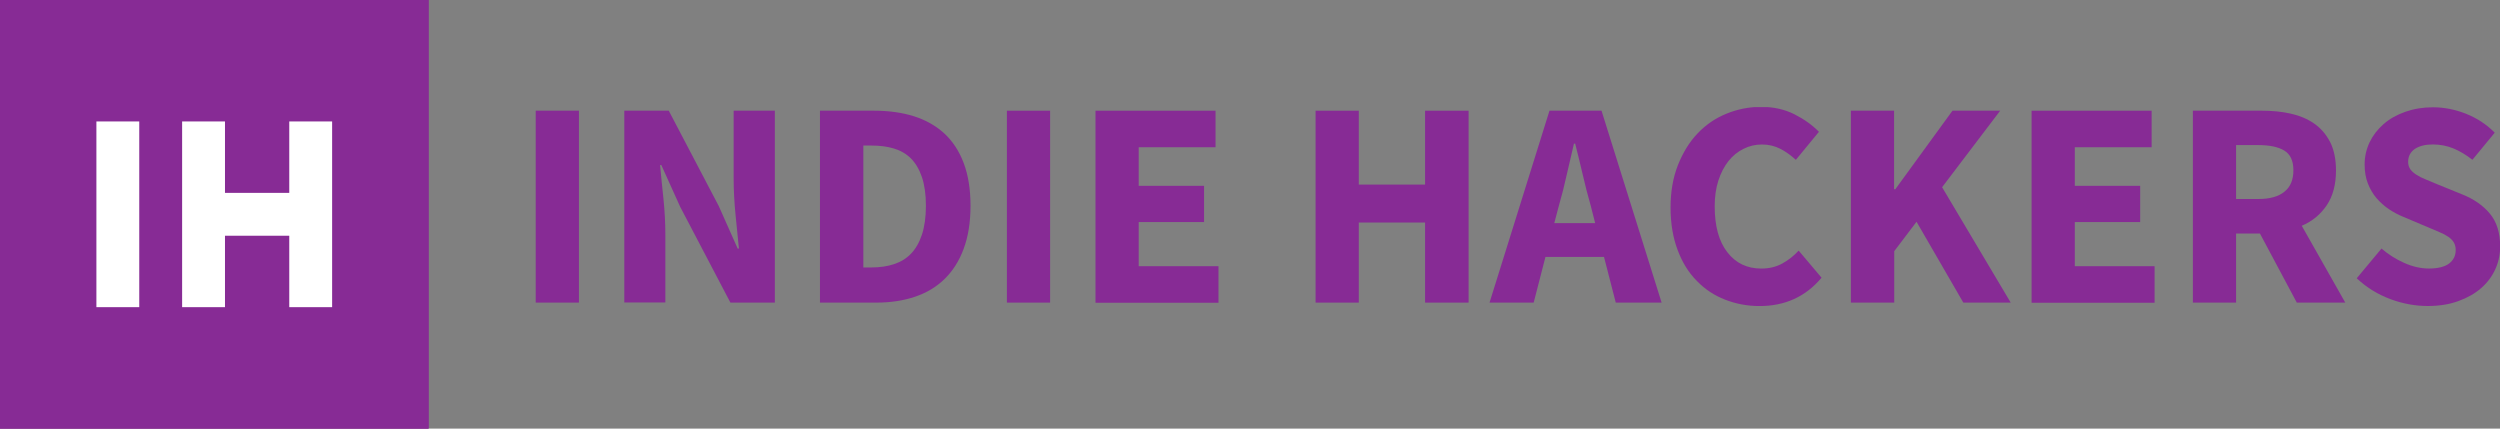 <svg width="280" height="48" viewBox="0 0 280 48" fill="none" xmlns="http://www.w3.org/2000/svg">
<rect x="0" y="0" width="280" height="48" fill="#808080" stroke="none"/>
<g clip-path="url(#clip0_3393_185)">
<path d="M60 33.892V12.398H64.84V33.892H60Z" fill="#872b95"/>
<path d="M69.922 33.892V12.398H74.901L80.504 23.084L82.62 27.838H82.759C82.655 26.693 82.516 25.426 82.377 24.021C82.239 22.616 82.169 21.28 82.169 19.997V12.398H86.784V33.892H81.805L76.184 23.171L74.068 18.487H73.929C74.033 19.667 74.172 20.951 74.311 22.304C74.45 23.674 74.519 24.993 74.519 26.259V33.874H69.922V33.892Z" fill="#872b95"/>
<path d="M91.836 33.892V12.398H97.907C99.555 12.398 101.047 12.607 102.366 13.023C103.684 13.439 104.812 14.081 105.766 14.948C106.703 15.816 107.431 16.926 107.934 18.262C108.437 19.598 108.698 21.194 108.698 23.05C108.698 24.889 108.437 26.502 107.934 27.855C107.431 29.225 106.72 30.336 105.801 31.238C104.881 32.14 103.771 32.799 102.487 33.233C101.204 33.666 99.764 33.892 98.185 33.892H91.836ZM96.693 29.954H97.613C98.532 29.954 99.365 29.833 100.111 29.59C100.857 29.347 101.498 28.965 102.019 28.427C102.539 27.89 102.956 27.178 103.251 26.294C103.545 25.409 103.702 24.334 103.702 23.032C103.702 21.766 103.545 20.691 103.251 19.823C102.956 18.956 102.539 18.262 102.019 17.741C101.498 17.221 100.857 16.857 100.111 16.631C99.365 16.406 98.532 16.302 97.613 16.302H96.693V29.954Z" fill="#872b95"/>
<path d="M112.773 33.892V12.398H117.613V33.892H112.773Z" fill="#872b95"/>
<path d="M122.695 33.892V12.398H136.14V16.492H127.535V20.812H134.856V24.871H127.535V29.815H136.469V33.909H122.695V33.892Z" fill="#872b95"/>
<path d="M147.344 33.892V12.398H152.184V20.673H159.608V12.398H164.483V33.892H159.608V24.923H152.184V33.892H147.344Z" fill="#872b95"/>
<path d="M166.828 33.892L173.542 12.398H179.37L186.101 33.892H180.966L179.648 28.774H173.091L171.772 33.892H166.828ZM174.6 23.015L174.079 24.993H178.659L178.156 23.015C177.844 21.939 177.549 20.795 177.271 19.58C176.994 18.366 176.699 17.204 176.421 16.093H176.282C176.022 17.238 175.745 18.401 175.467 19.598C175.207 20.795 174.912 21.939 174.6 23.015Z" fill="#872b95"/>
<path d="M197.076 34.278C195.706 34.278 194.422 34.035 193.225 33.566C192.011 33.098 190.953 32.404 190.051 31.467C189.131 30.548 188.42 29.403 187.9 28.015C187.379 26.645 187.102 25.049 187.102 23.245C187.102 21.458 187.379 19.879 187.934 18.474C188.489 17.086 189.218 15.889 190.137 14.935C191.057 13.964 192.132 13.235 193.364 12.732C194.596 12.229 195.897 11.969 197.25 11.969C198.638 11.969 199.869 12.246 200.98 12.801C202.072 13.357 202.992 14.016 203.72 14.762L201.136 17.902C200.581 17.398 200.008 16.982 199.401 16.67C198.794 16.358 198.117 16.184 197.337 16.184C196.608 16.184 195.931 16.34 195.272 16.67C194.63 16.982 194.058 17.451 193.589 18.04C193.121 18.63 192.739 19.359 192.462 20.209C192.184 21.059 192.046 22.03 192.046 23.106C192.046 25.326 192.514 27.044 193.468 28.258C194.405 29.472 195.671 30.079 197.267 30.079C198.152 30.079 198.933 29.889 199.626 29.507C200.32 29.125 200.927 28.64 201.448 28.067L204.015 31.103C202.229 33.237 199.904 34.278 197.076 34.278Z" fill="#872b95"/>
<path d="M207.297 33.892V12.398H212.137V21.194H212.276L218.677 12.398H224.02L217.515 20.968L225.199 33.892H219.891L214.652 24.837L212.154 28.133V33.892H207.297Z" fill="#872b95"/>
<path d="M227.539 33.892V12.398H240.983V16.492H232.379V20.812H239.7V24.871H232.379V29.815H241.313V33.909H227.539V33.892Z" fill="#872b95"/>
<path d="M245.602 33.892V12.398H253.356C254.501 12.398 255.576 12.502 256.565 12.728C257.571 12.954 258.439 13.318 259.185 13.838C259.931 14.359 260.52 15.035 260.971 15.903C261.405 16.753 261.631 17.828 261.631 19.095C261.631 20.673 261.284 21.974 260.59 22.998C259.896 24.021 258.976 24.785 257.797 25.288L262.671 33.892H257.242L253.113 26.155H250.441V33.892H245.602V33.892ZM250.441 22.287H252.94C254.206 22.287 255.177 22.026 255.854 21.471C256.53 20.933 256.86 20.135 256.86 19.077C256.86 18.019 256.53 17.29 255.854 16.874C255.177 16.458 254.206 16.25 252.94 16.25H250.441V22.287Z" fill="#872b95"/>
<path d="M271.898 34.272C270.493 34.272 269.088 34.012 267.7 33.492C266.312 32.971 265.063 32.208 263.953 31.167L266.729 27.837C267.492 28.496 268.342 29.033 269.279 29.45C270.216 29.866 271.135 30.074 272.037 30.074C273.043 30.074 273.806 29.884 274.292 29.519C274.795 29.137 275.038 28.634 275.038 28.01C275.038 27.68 274.969 27.403 274.83 27.16C274.691 26.917 274.483 26.709 274.205 26.518C273.928 26.327 273.598 26.154 273.217 25.998C272.835 25.824 272.401 25.651 271.95 25.46L269.157 24.28C268.602 24.055 268.082 23.777 267.561 23.43C267.041 23.083 266.59 22.667 266.174 22.199C265.775 21.73 265.445 21.175 265.202 20.551C264.959 19.926 264.838 19.215 264.838 18.417C264.838 17.532 265.029 16.717 265.393 15.936C265.775 15.155 266.295 14.479 266.972 13.889C267.648 13.299 268.463 12.848 269.4 12.519C270.337 12.189 271.36 12.016 272.488 12.016C273.737 12.016 274.969 12.258 276.2 12.744C277.415 13.23 278.49 13.924 279.41 14.861L276.912 17.896C276.2 17.341 275.507 16.925 274.795 16.63C274.084 16.335 273.321 16.179 272.453 16.179C271.621 16.179 270.961 16.352 270.458 16.682C269.973 17.029 269.712 17.497 269.712 18.122C269.712 18.451 269.799 18.729 269.955 18.955C270.111 19.18 270.354 19.388 270.649 19.579C270.944 19.77 271.291 19.943 271.69 20.099C272.089 20.273 272.523 20.447 272.974 20.637L275.749 21.765C277.068 22.285 278.109 23.014 278.872 23.933C279.635 24.853 280.017 26.084 280.017 27.594C280.017 28.496 279.843 29.346 279.479 30.144C279.115 30.942 278.594 31.653 277.9 32.26C277.207 32.867 276.357 33.353 275.35 33.717C274.31 34.099 273.165 34.272 271.898 34.272Z" fill="#872b95"/>
</g>
<g clip-path="url(#clip1_3393_185)">
<rect width="48" height="48" fill="#872b95"/>
<path d="M48 0H0V48H48V0Z" fill="#872b95"/>
<path d="M15.597 13.602H10.797V34.402H15.597V13.602Z" fill="white"/>
<path d="M25.198 13.602H20.398V34.402H25.198V13.602Z" fill="white"/>
<path d="M33.198 21.602H24.398V26.402H33.198V21.602Z" fill="white"/>
<path d="M37.198 13.602H32.398V34.402H37.198V13.602Z" fill="white"/>
</g>
<defs>
<clipPath id="clip0_3393_185">
<rect width="220" height="22.274" fill="white" transform="translate(60 12)"/>
</clipPath>
<clipPath id="clip1_3393_185">
<rect width="48" height="48" fill="white"/>
</clipPath>
</defs>
</svg>
